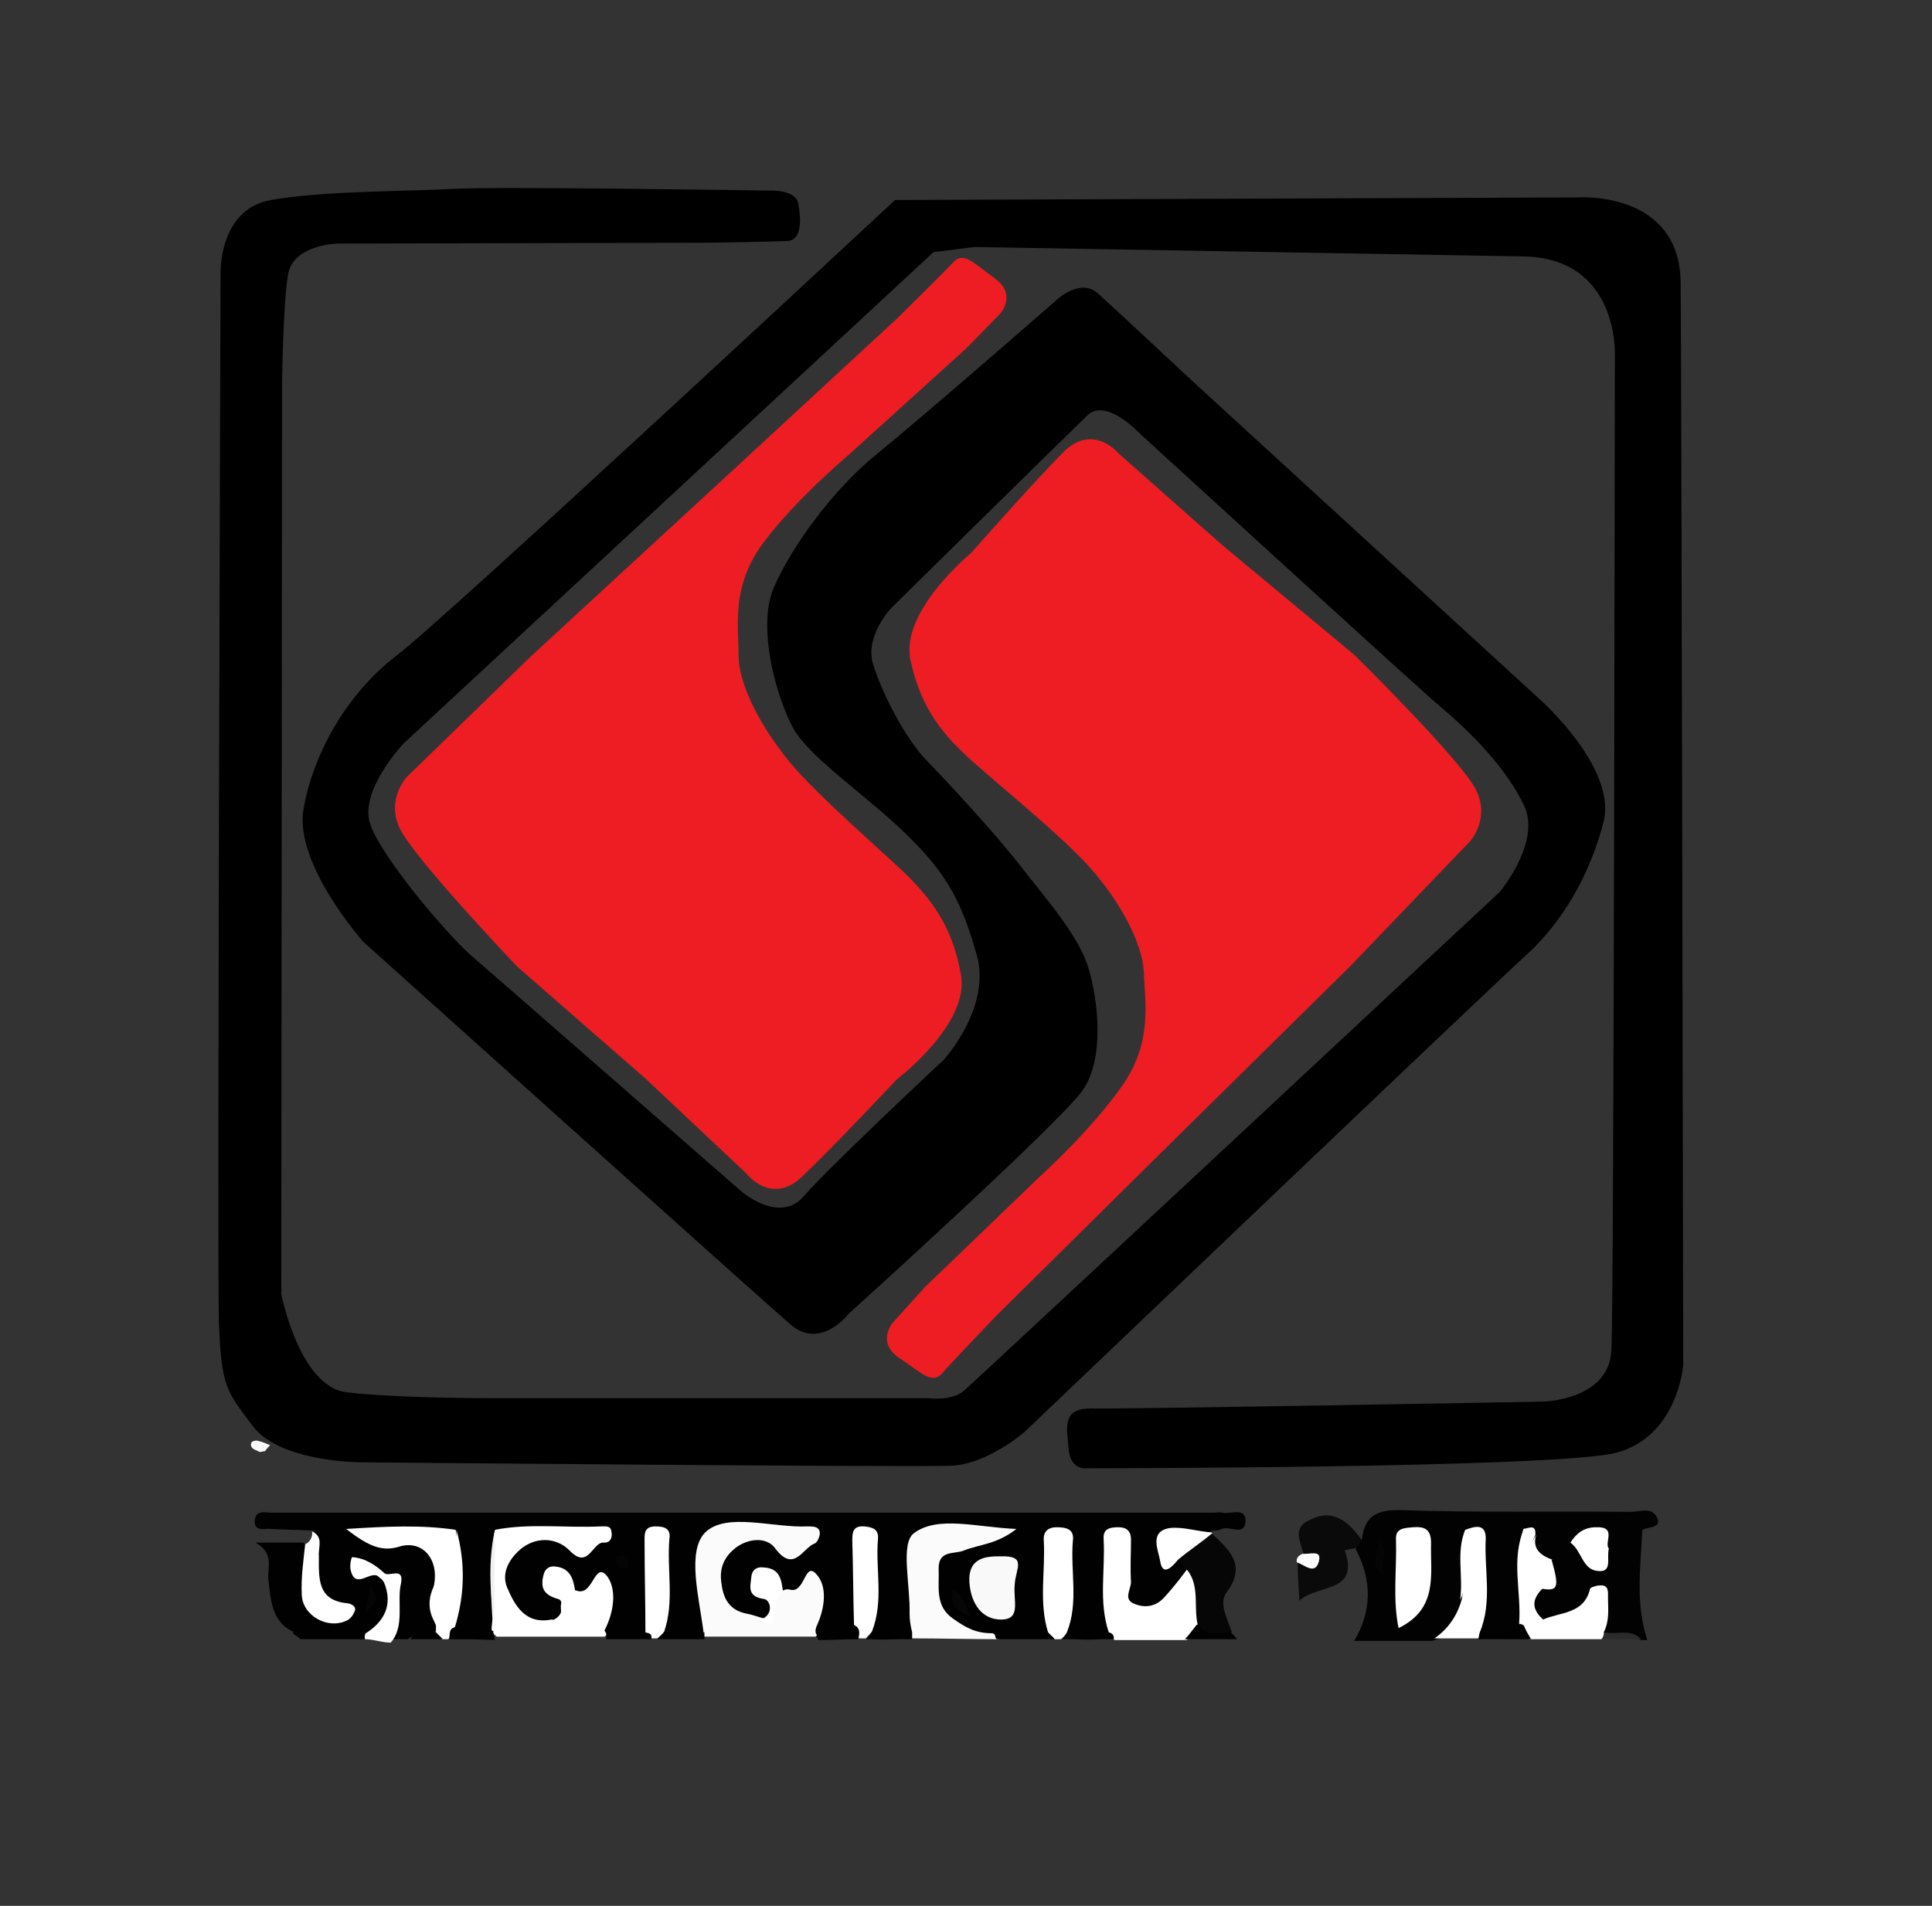 <?xml version="1.0" encoding="utf-8"?>
<!-- Generator: Adobe Illustrator 24.1.2, SVG Export Plug-In . SVG Version: 6.00 Build 0)  -->
<svg version="1.1" id="Слой_1" xmlns="http://www.w3.org/2000/svg" xmlns:xlink="http://www.w3.org/1999/xlink" x="0px" y="0px"
	 viewBox="0 0 226 223" style="enable-background:new 0 0 226 223;" xml:space="preserve">
<rect x="0" y="0" width="226" height="223" fill="#333333" stroke="none"/>
<style type="text/css">
	.st0{fill:#010101;}
	.st1{fill:#020202;}
	.st2{fill:#FBFBFB;}
	.st3{fill:#FFFFFF;}
	.st4{fill:#2B2B2B;}
	.st5{fill:#0A0A0A;}
	.st6{fill:#060606;}
	.st7{fill:#FAFAFA;}
	.st8{fill:#F9F9F9;}
	.st9{fill:#F1F1F1;}
	.st10{fill:#050505;}
	.st11{fill:#040404;}
	.st12{fill:#ED1D23;}
</style>
<path class="st0" d="M36.8,179.1c-1.7-0.1-3.3-0.1-5-0.2c-0.8-0.1-2.1,0.4-2-1c0.1-1.3,1.3-0.9,2.1-0.9c7.5,0,14.9,0,22.5,0
	c29.2,0,58.4,0,87.5,0c0.4,0,0.8-0.1,1.1,0c1,0.2,2.7-0.7,2.7,1c-0.1,1.8-1.8,0.5-2.8,0.9c-0.4,0.2-0.8,0.2-1.1,0.2
	c-1,0.9-2.4,0.6-3.5,1.1c-2.2,0.8-1.2,1.7,0.2,2.4c0.5,0.4,0.7,0.8,0.7,1.4c-0.2,1.1-0.9,2.1-1.7,3c-1.1,1.4-2.4,2.4-4.3,1.8
	c-2.1-0.7-2-2.4-1.8-4c0.1-1.2,0.3-2.5-0.7-4c-1.4,2.1-0.7,4.2-0.8,6.2c-0.2,1.6,0.9,3.3-0.5,4.7c-1.4,0.2-2.8,0.2-4.3,0
	c-1.2-1.9-0.2-4-0.5-5.9c-0.2-1.5,0.5-3.3-0.9-4.9c-1.8,3.6,0.3,7.4-1.2,10.7c-1.8,0.2-3.7,0.1-5.6,0.1c-2.7,0.1-5.3,0-7.2-2.6
	c-2.6-3.7-1.2-7.4,4.1-9.2c0-0.1,0.1,0.3-0.2,0.3c-6,0.1-6,0.1-6.1,6c0,1.8,0.5,3.8-1.1,5.4c-1.4,0.2-2.9,0.3-4.3,0.2
	c-1.6-3.2,0.3-6.7-0.9-10.4c-1.1,3.3,0.2,6.5-1,9.4c-1.2,1.6-3,0.6-4.4,0.9c-0.8,0.1-0.2-3.3-1.3-4.9c-0.9-0.3-1.9,1-3,0.3
	c-0.9-0.3-1-1.8-2.3-1.8c0.2,1.6,3,3.5-0.4,4.7c-4.1-0.8-5.6-2.4-5.2-5.6c0.3-2.4,1.7-3.9,4-4.6c2.1-0.6,3.6,1.7,6.6,1
	c-3.9-1.6-7.1-1-10.2-0.8c-1.4,0.1-1.2,1.4-1.4,2.4c-0.2,1.8,0.3,3.5,0.2,5.3c-0.1,1.3,0.5,2.8-1,3.8c-1.4,0-2.7,0.2-4.1-0.1
	c-1.3-3.2,0.4-6.7-0.8-10.2c-1.3,3.4,0.5,7-1.4,10.1c-1.3,0.5-2.7,0.2-4,0.2c-2.1-1.1-0.2-3.3-1.2-4.9c-0.9-0.3-1.9,1-3,0.3
	c-0.9-0.3-1-1.8-2.4-1.8c0.6,1.8,2.7,3.7-0.4,5.1c-3.9-0.2-6.1-2.5-5.8-5.8c0.4-3.9,2.7-4.8,9.8-4c-4.2-1-5.6-1-9.7,0
	c-1.5,3-0.6,6-0.5,9.1c0.1,0.6-0.1,1.2-0.5,1.7c-1.6,0.4-3.1,0.5-4.7-0.1c-0.2-0.3-0.4-0.7-0.4-1.1c-0.2-3.2,0.9-6.6-0.6-9.7
	c-3-1.7-6.5,0.2-9.5-0.9c1,1,2.3,0.6,3.5,0.5c4-0.4,5.7,1.4,5.4,5.6c-0.7,1.5-0.5,3-0.4,4.7c0,0.4-0.2,0.7-0.4,1
	c-1,0.5-2.1-0.2-3,0.6c-0.8,0-1.5,0-2.3,0c-0.8-1.4,0-2.7,0.2-4s0.4-2.4-0.9-3.3c-0.5-0.5-0.8-1-1.5-1.2c1,0.2,1.3,1.1,2.1,1.8
	c0.6,4.2,0.1,5.2-3.5,6.3c-2.4-0.2-4.7,0.4-7.1-0.3c-2.9-1.1-3-3.7-3.3-6.2c-0.2-1.4,0.8-3.1-1.5-4.4c2.3,0,3.9,0,5.6,0
	c1.2,1.2,0.3,2.6,0.3,3.9c0.1,2.1,0.6,3.6,3.1,3.9C35.4,186.1,37.4,182.3,36.8,179.1z"/>
<path class="st1" d="M159.3,180.2c0.3-2.7,1.6-3.6,4.6-3.5c8.9,0.3,17.9,0.1,26.8,0.2c1.1,0,2.5-0.6,3.1,0.6c0.8,1.6-1.7,1-1.7,1.7
	c-0.2,4.3-0.8,8.5,0.6,12.7c-0.2,0-0.5,0-0.8,0c-1.4-0.8-2.9-0.2-4.3-0.5c-1.2-0.9-0.1-2.4-1-3.7c-2,1.1-4,2.7-6.6,2.1
	c-1.4-1.1-1.3-2.5-0.5-4c1-0.6,1.8-1.3,1-2.6c-0.5-0.7-1.1-1.4-1.5-2.1l-0.3-0.1l-0.2,0.3c-0.3,3.1,0.5,6.3-0.6,9.3
	c-1.3,1.4-3,0.5-4.6,0.8c-1.6-1.2-0.5-3-0.7-4.4c-0.2-2,0.5-4.1-0.6-5.9c-1,2.1-0.2,4.2-0.5,6.3c-0.3,2.4-1.6,4-4,4.6
	c-3,0-6.1,0-9.1,0c2.1-3.5,2.1-7.1,0.2-10.7C158.7,180.6,158.8,180.2,159.3,180.2z"/>
<path class="st2" d="M82.3,191c-0.5-4-2-9.5,0.2-11.7c2.5-2.4,7.9-0.5,12-0.7c0.6,0,1.4,0,1.4,0.8c0,0.4-0.3,1.1-0.6,1.2
	c-1.4,0.5-2.4,3.5-4.6,0.6c-0.9-1.3-2.9-1.3-4.5-0.2c-1.5,1.1-2.1,2.5-1.8,4.3c0.2,1.7,0.9,3.1,2.9,3.5c0.6,0.1,1.1,0.3,1.8,0.5
	c1.5,0.4,1-0.8,1.1-1.4c0.2-0.8-0.2-2.1,1.4-1.8c0.2-0.1,0.5-0.2,0.8-0.1c1.8,0.5,1.7-3.4,3.1-1.8c1.3,1.4,1,3.9,0.1,5.9
	c-0.1,0.2-0.2,0.5-0.2,0.7c0,0.5,0.2,0.5,0.2,0.5c-0.1,0.1-0.2,0.2-0.2,0.2c-4.3,0-8.6,0-13,0c-0.3-0.2-0.4-0.4-0.2-0.5
	C82.1,191.1,82.2,191,82.3,191z"/>
<path class="st3" d="M57.9,179c4.1-0.8,8.3-0.2,12.4-0.4c0.5,0,1.1-0.1,1.2,0.5c0.2,0.8-0.1,1.4-0.8,1.4c-1.4-0.2-1.8,3.2-4,1
	c-1.4-1.5-3.7-1.8-5.6-0.4c-1.4,1.1-2.5,2.8-1.8,4.6c0.9,2.1,2.1,4.4,5.2,3.8c1.4,0.2,1.1-0.9,1.1-1.6c0.2-0.8-0.2-2.1,1.4-1.7
	c0.2,0,0.3-0.2,0.4-0.1c2,0.8,2.1-3.5,3.6-1.7c1.2,1.6,0.8,4.3-0.3,6.4c0.2,0.2,0.2,0.4,0.2,0.5c-0.1,0.2-0.2,0.2-0.2,0.2
	c-4.3,0-8.3,0-12.6,0c-0.2-0.2-0.4-0.3-0.4-0.5c0.1-0.2-0.1-0.1-0.2-0.3c0-0.5,0.1-0.9,0.1-1.3C57.4,186.1,57.2,182.6,57.9,179z"/>
<path class="st3" d="M129.7,191c-1.2-3.6-0.4-7.2-0.6-10.9c-0.1-1.3,0.8-1.4,1.8-1.4c0.9,0,1.4,0.5,1.4,1.4c0,1.7-0.1,3.3,0,5
	c0,0.9-1,2.1,0.5,2.6c1.3,0.5,2.5,0.2,3.4-0.8c0.9-1,1.8-2.1,2.6-3.2c1.1-1,1.6-0.2,1.7,0.7c0.2,1.8,0.8,3.7,0.4,5.6
	c-0.3,1.1-1.4,1.3-2.1,1.9c-2.8,0-5.6,0-8.4,0C129.9,191.6,129.8,191.3,129.7,191z"/>
<path class="st2" d="M106.7,191c-0.2-0.8-0.3-1.5-0.3-2.2c0.1-3.3-1.1-8.2,0.5-9.4c2.8-2.1,7.3-0.7,12-0.5c-2.3,1.8-4.3,1.8-6.1,2.5
	c-1.1,0.5-3-0.1-3,2.1c0.1,2.1-0.5,4.4,1.7,5.9c1.4,1,2.6,1.7,4.5,1.7c0.3,0,0.5,0.3,0.5,0.4c0.2,0.2,0.5,0.3,0.4,0.3
	c-3.3,0-6.9-0.1-10.2-0.1c-0.3-0.2-0.4-0.4-0.2-0.5C106.5,191.1,106.6,191,106.7,191z"/>
<path class="st3" d="M180.5,189.5c2-0.9,4.8-0.6,5.5-3.6c0.1-0.2,0.8-0.4,1.3-0.4c0.9,0,0.8,0.8,0.8,1.4c0,1.4,0.2,2.7-0.5,4.1
	c0.1,0.4,0,0.6-0.3,0.8c-2.8,0-5.6,0-8.4,0c-0.9-0.5-1.2-1.2-1.1-2.2c0.2-3.6-0.5-7.2,0.4-10.7c0.7-0.1,1.5-0.6,1.4,0.7
	c-1,2,0.1,2.7,1.9,2.9c0.9,3.2,0.8,3.7-1.1,3.4C178.9,186.9,178.9,188.2,180.5,189.5z"/>
<path class="st3" d="M51,191c0-0.2,0-0.5,0-0.8c-0.7-1.6-0.5-3.2-0.2-4.9c0.5-3-1.5-5.2-4.2-4.3c-1.8,0.5-3.3,0.1-6.1-2.1
	c4.7-0.3,8.8-0.5,12.8,0.1c0.6,3.7,0.7,7.3,0,11.1l-0.1,0.3c-0.5,0.4-0.2,1.1-0.8,1.4c-0.2,0-0.5,0-0.8,0
	C51.6,191.4,51.1,191.4,51,191z"/>
<path class="st3" d="M122.6,191c-1.1-3.5-0.3-7.2-0.5-10.7c-0.1-1.1,0.5-1.6,1.5-1.6c1.1,0,2.1,0.2,1.9,1.6
	c-0.3,3.6,0.7,7.2-0.7,10.7c-0.2,0.3-0.4,0.6-0.7,0.8c-0.2,0-0.5,0-0.8,0C123.2,191.4,122.7,191.4,122.6,191z"/>
<path class="st3" d="M75.5,191c0-3.5-0.1-7.1-0.1-10.6c0-0.9-0.1-1.8,1.3-1.8c1.1,0,1.8,0.3,1.6,1.5c-0.3,3.6,0.6,7.3-0.6,10.8
	c-0.2,0.3-0.5,0.5-0.8,0.8c-0.2,0-0.5,0-0.8,0C75.9,191.6,75.6,191.3,75.5,191z"/>
<path class="st3" d="M99.9,190.1c-0.1-3.3-0.1-6.6-0.2-9.8c0-0.9,0-1.8,1.4-1.7c1.1,0.1,1.7,0.4,1.6,1.5c-0.3,3.6,0.7,7.2-0.7,10.8
	c-0.2,0.3-0.5,0.5-0.7,0.8c-0.2,0-0.5,0-0.8,0C100,191.4,100.2,190.6,99.9,190.1z"/>
<path class="st3" d="M171.4,179c1.1-0.4,2.4-0.8,2.4,1c-0.2,3.7,0.8,7.4-0.7,11c0.2,0.2,0.2,0.4,0.2,0.5c-0.1,0.2-0.2,0.2-0.2,0.2
	c-1.8,0-3.6,0-5.3,0c1.6-1.1,2.7-2.7,3.2-4.6C171.5,184.5,170.5,181.7,171.4,179z"/>
<path class="st3" d="M45,184.1c0.6,0.4,2.3-0.8,1.9,1.2c-0.5,2.1,0.5,5-1.2,6.9c-1,0-2-0.4-3-0.4c-0.2-0.2-0.3-0.4-0.2-0.5
	c0.1-0.2,0.2-0.2,0.3-0.2c2.2-1.4,3.2-3.4,2.1-6C44.5,184.7,44.6,184.4,45,184.1z"/>
<path class="st0" d="M42.9,190.9c-0.2,0.2-0.3,0.6-0.2,0.9c-2.5,0-5.1,0-7.6,0c0-0.2-0.8-0.5-0.9-0.8
	C36.8,191,40.3,190.9,42.9,190.9z"/>
<path class="st0" d="M172.9,191.8c0.1-0.2,0.1-0.5,0.2-0.8c1.5-0.2,3.3,0.8,4.6-0.9c0.3-0.2,0.5-0.1,0.6,0.2c0.2,0.5,0.5,1,0.8,1.5
	C177,191.8,175,191.8,172.9,191.8z"/>
<path class="st0" d="M122.6,191c0.2,0.2,0.5,0.5,0.8,0.8c-2.3,0-4.6,0-6.8,0c-0.2-0.2-0.2-0.4-0.2-0.6
	C118.4,191.1,120.5,191.1,122.6,191z"/>
<path class="st0" d="M138.6,191.8c0.5-0.5,0.9-1.1,1.4-1.7c1.4-0.2,2.9-0.2,4,0.9c0.2,0.2,0.5,0.5,0.7,0.8
	C142.7,191.8,140.7,191.8,138.6,191.8z"/>
<path class="st0" d="M99.8,190.1c0.8,0.3,0.8,0.9,0.6,1.7c-1.8,0-2.9,0.1-4.7,0.1c0-0.3-0.2-0.8-0.2-1.1
	C97.1,190.5,98.5,191.7,99.8,190.1z"/>
<path class="st0" d="M124.2,191.8c0.2-0.2,0.5-0.5,0.7-0.8c1.6,0,3.2,0,4.8,0c0.5,0.1,0.6,0.4,0.6,0.8
	C128.2,191.8,126.2,191.8,124.2,191.8z"/>
<path class="st0" d="M52.5,191.8c0.2-0.5-0.1-1.3,0.8-1.4c1.3,1.3,2.9,0.5,4.4,0.7c0.1,0.2,0.1,0.5,0.2,0.8
	C56.1,191.8,54.4,191.8,52.5,191.8z"/>
<path class="st0" d="M75.5,191c0.5,0.1,0.8,0.2,0.7,0.8c-1.8,0-3.6,0-5.3,0c0-0.3,0.1-0.5,0.1-0.8C72.4,191,74,191,75.5,191z"/>
<path class="st0" d="M76.9,191.8c0.2-0.2,0.5-0.5,0.8-0.8c1.5,0,3,0,4.7,0c0,0.2,0,0.5,0,0.8C80.5,191.8,78.7,191.8,76.9,191.8z"/>
<path class="st0" d="M101.3,191.8c0.2-0.2,0.5-0.5,0.7-0.8c1.5,0,3,0,4.7,0c0,0.2,0,0.5,0,0.8C104.8,191.8,103.1,191.8,101.3,191.8z
	"/>
<path class="st4" d="M187.4,191.8c0.1-0.3,0.2-0.5,0.3-0.8c1.4,0.3,3-0.5,4.3,0.8C190.5,191.8,188.9,191.8,187.4,191.8z"/>
<path class="st0" d="M51,191c0.2,0.2,0.5,0.5,0.8,0.8c-1.3,0-2.5,0-3.8,0C48.8,190.7,50,191.1,51,191z"/>
<path class="st5" d="M159.3,180.2c-0.2,0.3-0.5,0.6-0.6,0.9c-0.5,0.1-0.9,0.2-1.4,0.3c1.8,5.1-3.2,3.9-5.3,5.9
	c-0.1-1.8-0.2-3-0.2-4.3c0.2-0.4,1.1-0.2,0.7-1c-0.2-1.4-1.5-3.1,0.6-4.1C155.9,176.4,157.7,178,159.3,180.2z"/>
<path class="st6" d="M144.1,191c-1.4-0.1-3,0.7-4-0.9c-0.5-2.1,0.3-4.6-1.3-6.5c-0.3-0.3-0.6-0.7-0.9-1c0.2-2.4,2-2.9,3.9-3.1
	c2.1,1.9,4,3.7,1.7,6.8C142.5,187.6,143.6,189.4,144.1,191z"/>
<path class="st3" d="M36.5,179.2c1.4,0.6,0.7,1.9,0.8,2.9c0,2.6-0.2,5.2,3.4,5.5c0.5,0.1,1,0.4,0.8,0.9c-0.2,0.5-0.5,0.9-0.9,1.1
	c-2.2,1.1-5.2-0.5-5.3-3c-0.1-2,0.2-4,0.4-5.9C36.3,180.4,36.6,179.8,36.5,179.2z"/>
<path class="st3" d="M141.8,179.4c-1.3,1.1-2.7,2-4,3.1c-0.5,0.6-1.8,2.2-2.1,0.1c-0.2-1.2-1.3-3.4,1.1-3.8c1.5-0.2,3.3,0.4,4.9,0.5
	C141.8,179.5,141.9,179.2,141.8,179.4z"/>
<path class="st3" d="M152.4,181.8c0.8,0.1,2.2-0.5,1.9,0.8c-0.4,1.8-1.7,0.5-2.6,0.2C151.6,182.3,151.9,182,152.4,181.8z"/>
<path class="st7" d="M31,169.8c-0.3,0-0.6,0.2-0.8,0c-0.5-0.2-1-0.4-0.8-1c0.1-0.2,0.6-0.3,0.8-0.2c0.5,0.1,0.9,0.3,1.4,0.5
	C31.4,169.3,31.2,169.5,31,169.8z"/>
<path class="st8" d="M118.7,185.4c-0.2,1.9,0.8,4.1-1.6,4.1c-2.2,0-3.5-1.8-3.7-4.3c-0.2-3,2-3.1,3.6-3.1
	C120.2,182,118.8,183.5,118.7,185.4z"/>
<path class="st3" d="M91.6,186.3c-1,0.6-0.8,1.6-1,2.6c-0.2,1.1-0.6,1.6-1.6,0.6c1.6-0.6,1.1-2.3,0.4-2.4c-2.1-0.3-1.6-1.5-1.5-2.7
	c0.1-0.7,0.6-1.1,1.4-1C91.3,183.5,91.4,184.9,91.6,186.3z"/>
<path class="st3" d="M67.3,186.3c-1,0.5-0.9,1.5-1,2.4c-0.1,1-0.4,1.7-1.5,0.8c1.3-0.6,1.1-2.3,0.5-2.4c-1.8-0.5-2.1-1.4-1.7-2.9
	c0.2-0.7,0.7-1,1.4-0.9C66.8,183.5,67.1,184.9,67.3,186.3z"/>
<path class="st3" d="M53.3,190.1c0-3.7,0-7.4,0.1-11.1C54.4,182.7,54.4,186.3,53.3,190.1z"/>
<path class="st9" d="M57.9,179c0,3.5-0.1,7.1-0.1,10.6C57.3,186.1,57.1,182.6,57.9,179z"/>
<path class="st3" d="M45,184.1c0,0.3-0.1,0.6-0.1,0.9c-0.3-0.3-0.3-0.2-0.6-0.5c-0.9-0.9-2.8,1.7-3.3-0.9c-0.1-0.5,0.1-1.4,0.2-1.4
	C42.7,182.3,43.9,183.1,45,184.1z"/>
<path class="st6" d="M111.5,186c1.3,0.8,1.5,1.8,1.9,3.1C111.8,188.5,111.1,187.8,111.5,186z"/>
<path class="st10" d="M42.7,188.6c0.2-0.9,0.4-1.8,0.6-3C44.6,187,43.8,187.9,42.7,188.6z"/>
<path class="st11" d="M73.1,183.6c-0.8,0-0.8-0.5-1-0.9c-0.2-0.5,0.2-0.7,0.5-0.7c0.5,0,1,0.2,0.9,0.8
	C73.7,183.1,73.3,183.4,73.1,183.6z"/>
<path class="st3" d="M50.9,185.3c0.1,1.6,0.1,3.2,0.2,4.9C50,188.6,50,187,50.9,185.3z"/>
<path class="st3" d="M163.6,190.5c-0.7-3.4-0.2-6.9-0.3-10.3c-0.1-1.4,0.9-1.4,2-1.5c1.3-0.1,2.1,0.2,2.1,1.8
	C167.3,184.2,168.3,188.2,163.6,190.5z"/>
<path class="st3" d="M188.2,181.2c-0.3,1.1,0.5,2.9-1.4,2.6c-1.7-0.2-1.8-2.4-3.1-3.3c0.7-1.1,1.6-1.8,3-1.8
	C189.2,178.6,187.6,180.5,188.2,181.2z"/>
<path class="st3" d="M178.3,190.2c-0.2-0.1-0.4-0.2-0.6-0.2c0.3-3.7-1-7.5,0.6-11.2C178.3,182.7,178.3,186.5,178.3,190.2z"/>
<path class="st3" d="M171.4,179c-0.3,2.7,0.7,5.6-0.6,8.2C171.2,184.4,170.3,181.6,171.4,179z"/>
<path class="st10" d="M161.3,180c1.4,1.9-0.1,3.1,0.7,4.3C160,183.3,161.3,181.9,161.3,180z"/>
<path class="st3" d="M180.5,189.5c-1.6-0.3-1.7-0.4-1.5-2.3c0.1-1.2,0.1-1.2,1.5-1.4C179.2,187.1,179.1,188.2,180.5,189.5z"/>
<path class="st3" d="M181.6,182.5c-2.6,0.3-3.3-0.7-1.9-2.9C179.2,181.2,180.2,182,181.6,182.5z"/>
<path class="st12" d="M113.1,40.7l3.9-4c0,0,2-2.2-0.6-4.1c-2.6-1.9-3.7-3.2-4.9-1.9c-1.2,1.3-6.6,6.6-6.6,6.6L85.1,55.6l-23,21.2
	L47.6,90.9c0,0-2.4,2.5-0.9,5.9c1.5,3.4,13.8,16.3,13.8,16.3l15,13.1l11.8,11.1c0,0,2.9,3.8,6.5,0.4c3.6-3.4,11.1-11.4,11.1-11.4
	s8.6-6.5,7.5-12.3c-1-5.8-3.7-8.9-6-11.3c-2.3-2.3-10.7-9.5-14-13.5s-6-9-6-12.5c0-3.5-0.9-8.1,2.9-13.2c3.8-5.1,10-10.3,10-10.3
	L113.1,40.7z"/>
<path class="st12" d="M108.2,150.6l-3.8,4.2c0,0-1.9,2.3,0.8,4.1c2.7,1.8,3.8,3.1,5,1.8c1.2-1.4,6.4-6.8,6.4-6.8l19.1-18.9l22.3-22
	l14-14.6c0,0,2.3-2.6,0.7-5.9c-1.6-3.4-14.3-15.9-14.3-15.9L143,63.8l-12.1-10.7c0,0-3-3.7-6.5-0.2c-3.5,3.5-10.8,11.8-10.8,11.8
	s-8.3,6.8-7.1,12.5c1.2,5.8,4,8.8,6.4,11.1c2.4,2.3,11,9.2,14.5,13.1c3.5,3.9,6.2,8.8,6.4,12.3c0.1,3.5,1.1,8.1-2.5,13.3
	c-3.6,5.2-9.7,10.7-9.7,10.7L108.2,150.6z"/>
<path d="M93.4,24c0,0,0.9,4.1-1.3,4.2c-2.2,0.1-9.2,0.2-9.2,0.2l-43.4,0.1c0,0-5.2,0.1-5.8,3.6C33.1,35.5,33,44.8,33,44.8
	l-0.1,106.6c0,0,2.1,10.8,7.6,11.5c5.5,0.7,16.9,0.7,16.9,0.7l51.2,0c0,0,2.9,0.4,4.3-1c1.5-1.3,62.5-58.2,62.5-58.2
	s4.9-5.8,2.9-10.1c-2-4.3-6.2-8.6-9.8-11.6c-3.5-3-35.2-32-35.2-32s-3.9-4.2-6.1-2.1c-2.2,2.1-23,22.6-23,22.6s-3,3.2-2.1,6.4
	c0.9,3.1,3.7,8.8,6.5,11.6c2.8,2.9,7.6,8.1,10.6,11.9c3,3.9,6.9,8.2,8.1,12.1c1.2,3.9,1.9,10.6-0.6,14.3
	c-2.5,3.7-27.4,26.2-27.4,26.2S96,158,92.5,155s-50-44.8-50-44.8s-8.1-9.1-7-15.5c1.1-6.4,5-13.5,10.9-18s58.3-53.3,58.3-53.3
	l79.8-0.3c0,0,12-0.9,12.1,10c0.1,10.9,0.3,126.6,0.3,126.6s-0.6,8.4-7.9,10.3c-7.3,1.8-61.9,1.8-61.9,1.8s-1.9,0.3-2.1-2.3
	c-0.2-2.5-0.8-4.7,2.6-4.7c3.4,0.1,52.8-0.8,52.8-0.8s7.9-0.1,8.1-6.1c0.3-6,0.4-116.4,0.4-116.4s0.5-11.3-10.7-11.5
	s-64.2-1.1-64.2-1.1l-4.8,0.6l-62,57.5c0,0-5.2,5.5-3.9,9.4s8.9,12.8,11.7,15.3c2.9,2.5,31.6,27.6,31.6,27.6s4.5,4,7.4,0.7
	c2.9-3.4,16.4-16,16.4-16s5.5-6,3.9-12.1c-1.7-6.1-3.4-9.5-8-14c-4.5-4.5-11.3-9-13.4-12.5c-2-3.5-4.4-11.9-2.4-16.6
	c2-4.7,6.9-11.5,12.1-15.7c5.2-4.2,21-18,21-18s2.7-2.6,4.8-0.8c2,1.8,11.1,10.3,11.1,10.3l40.7,37.3c0,0,8.9,7.9,7.4,14.2
	c-1.6,6.3-4.9,11.8-8.8,15.4c-3.9,3.5-58.9,56-58.9,56s-4.3,3.8-8.6,4s-69.1-0.4-69.1-0.4s-9.4,0-12.6-4.2c-3.2-4.2-3.7-4.7-4-12.3
	c-0.2-7.6,0.2-122.5,0.2-122.5s-0.3-7.6,5.9-8.7c6.3-1.1,16.3-1,21.3-1.3s36.9,0.2,36.9,0.2S93.3,22.1,93.4,24z"/>
</svg>
